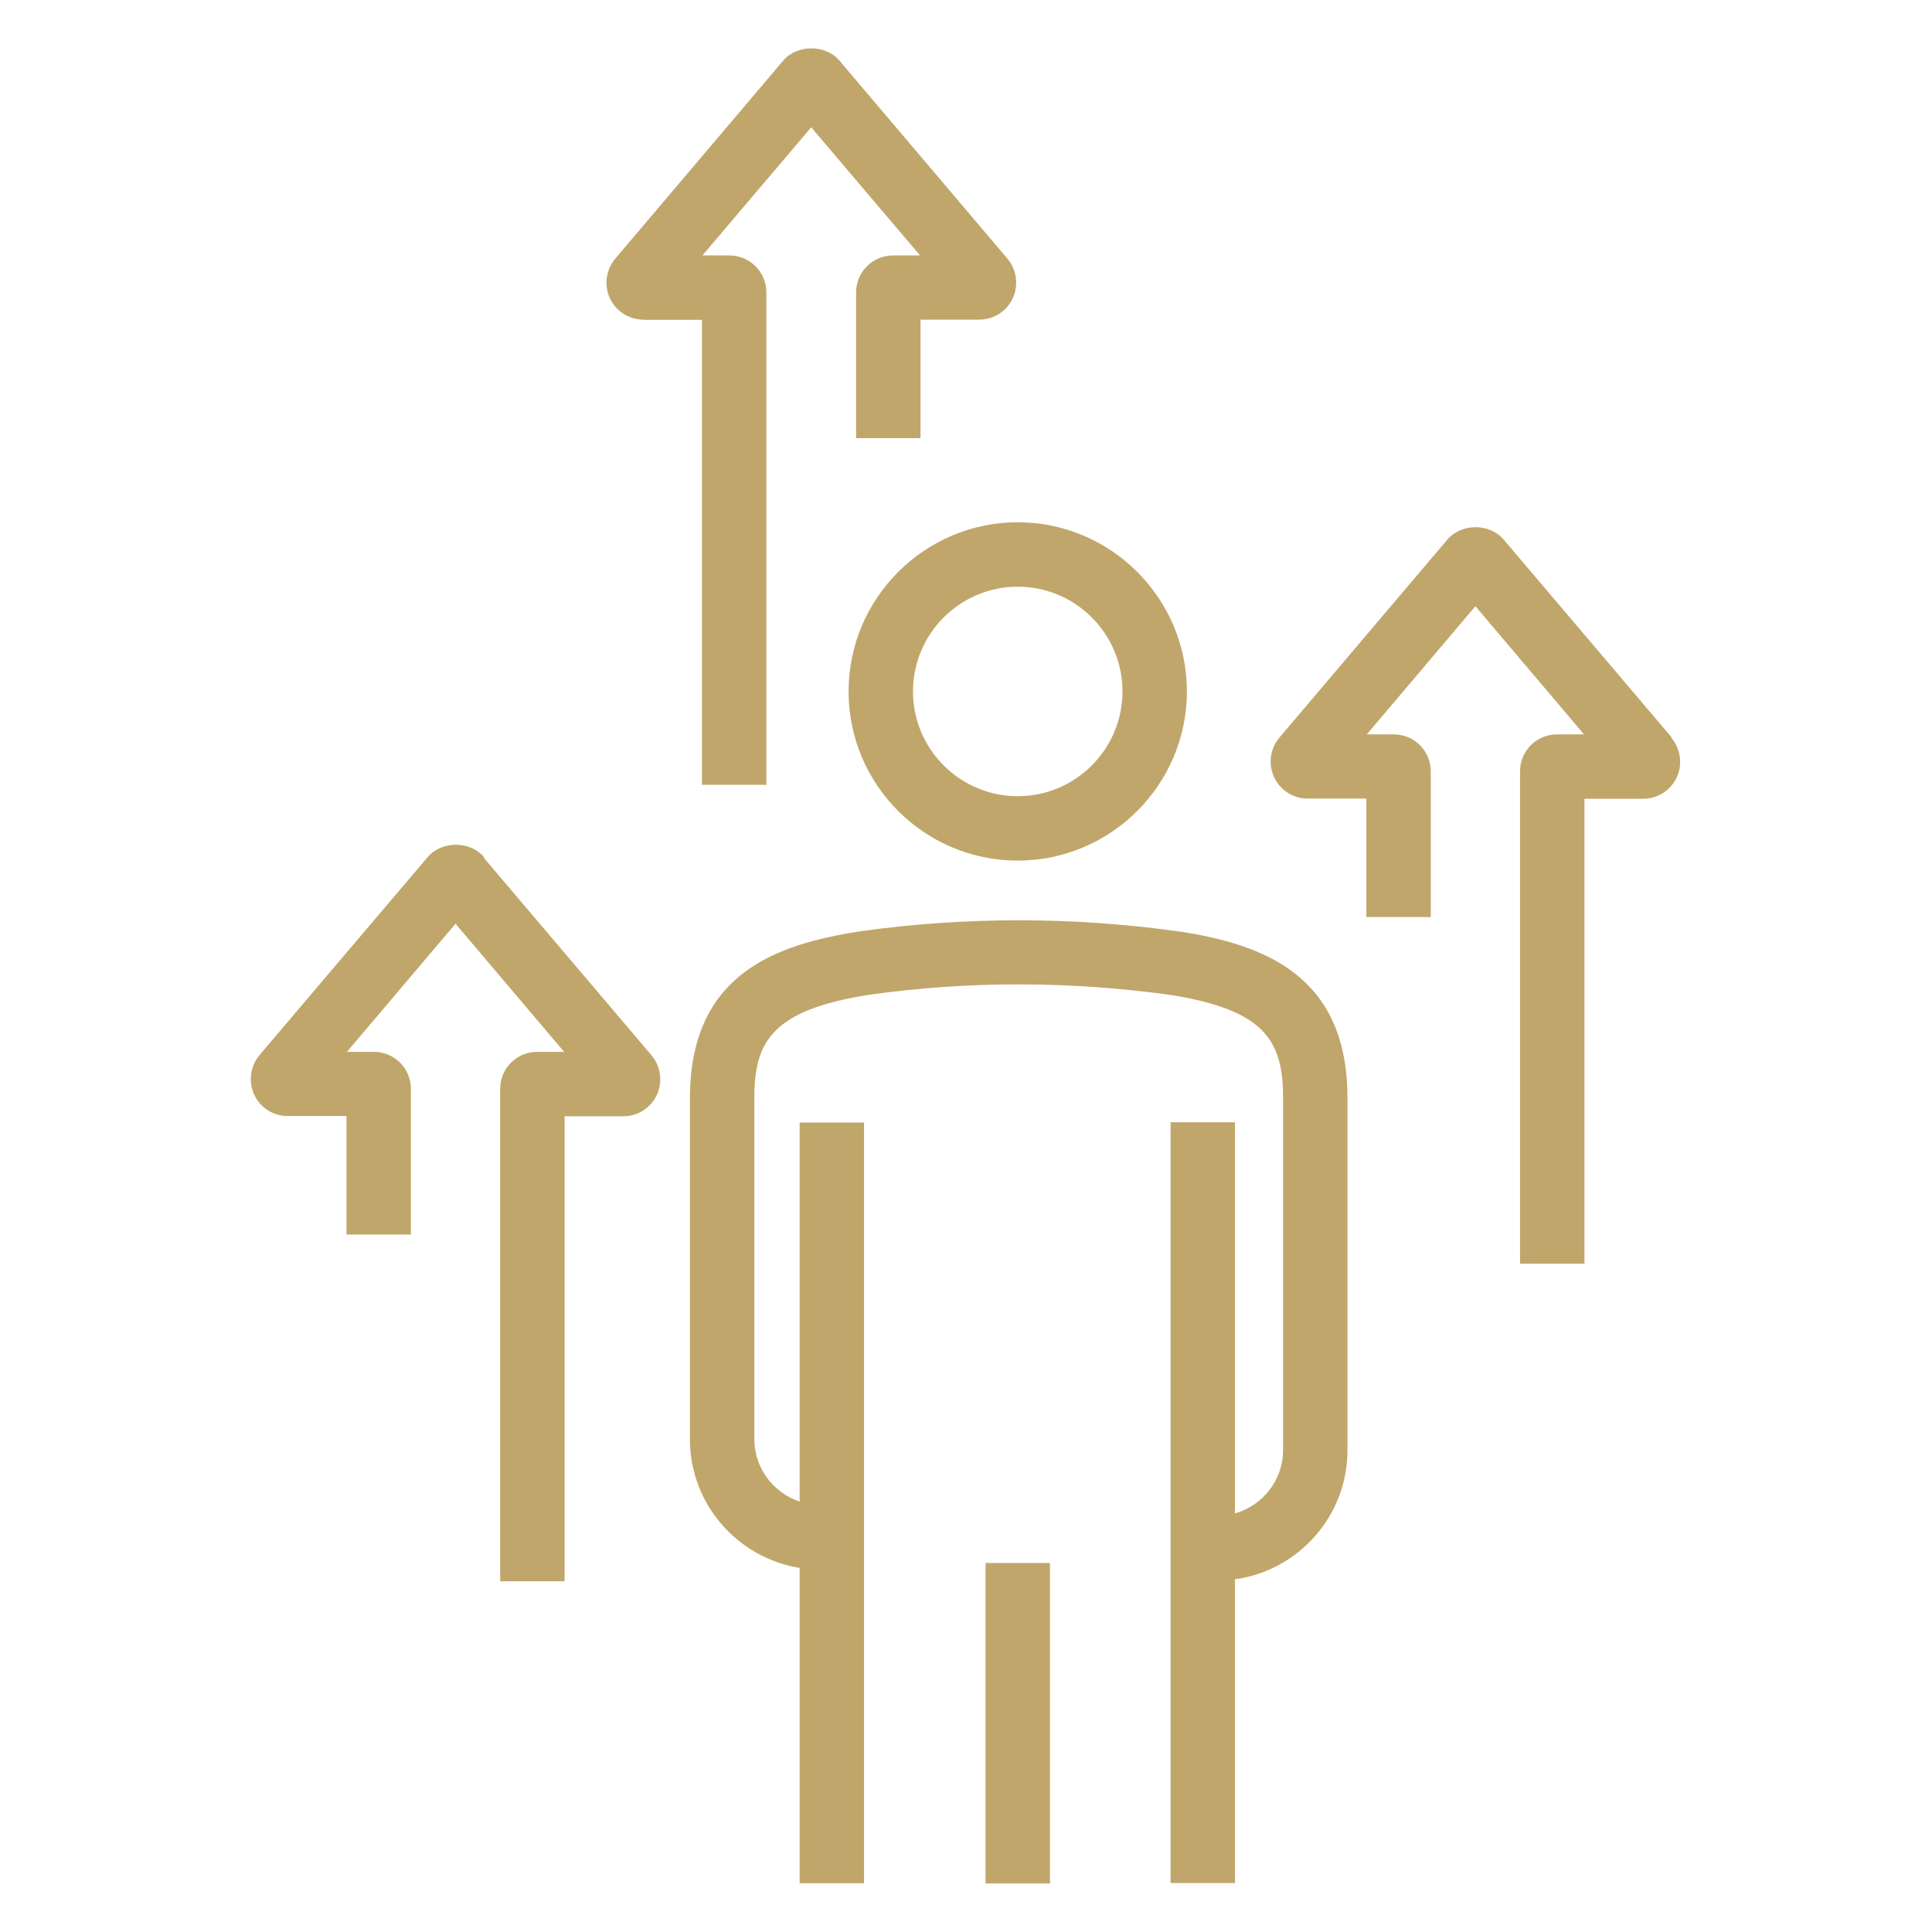 <svg xmlns="http://www.w3.org/2000/svg" width="90" height="90" viewBox="0 0 90 90"><path d="m29.96,14.9h2.74v21.66h3V13.62c0-.95-.77-1.72-1.72-1.72h-1.26l5.07-5.97,5.07,5.97h-1.26c-.95,0-1.72.77-1.72,1.72v6.79h3v-5.52h2.74c.67,0,1.28-.39,1.56-1,.28-.61.18-1.33-.25-1.84l-7.82-9.22c-.65-.77-1.98-.77-2.63,0l-7.82,9.22c-.43.51-.53,1.23-.25,1.84.28.61.89,1,1.56,1Zm9.57,17.31c0,4.35,3.54,7.88,7.88,7.88s7.88-3.54,7.88-7.88-3.54-7.88-7.88-7.88-7.88,3.54-7.88,7.88Zm7.88-4.88c2.69,0,4.88,2.19,4.88,4.88s-2.19,4.88-4.88,4.88-4.88-2.19-4.88-4.88,2.19-4.88,4.88-4.88Zm-24.86,12.6c-.65-.77-1.98-.77-2.63,0l-7.83,9.22c-.43.51-.53,1.23-.25,1.84.28.61.89,1,1.56,1h2.74v5.52h3v-6.79c0-.95-.77-1.72-1.72-1.72h-1.26l5.06-5.97,5.06,5.97h-1.26c-.95,0-1.72.77-1.72,1.72v22.94h3v-21.66h2.74c.67,0,1.28-.39,1.56-1,.28-.61.18-1.33-.25-1.84l-7.82-9.21Zm55.32-5.58l-7.82-9.21c-.66-.78-1.98-.77-2.63,0l-7.82,9.22c-.43.51-.53,1.23-.25,1.84.28.61.89,1,1.56,1h2.74v5.52h3v-6.79c0-.95-.77-1.72-1.72-1.72h-1.26l5.06-5.97,5.06,5.97h-1.26c-.95,0-1.72.77-1.72,1.72v22.94h3v-21.66h2.74c.67,0,1.28-.39,1.56-1,.28-.61.18-1.33-.25-1.84Zm-22.92,9.05l-.11-.02c-4.9-.68-9.86-.68-14.76,0l-.11.02c-3.87.61-7.83,2-7.83,7.76v15.89c0,3.02,2.22,5.52,5.11,5.99v14.69h3v-13.69h0v-21.75h-3v17.66c-1.22-.41-2.11-1.55-2.11-2.91v-15.89c0-2.63.82-4.1,5.35-4.81,4.62-.65,9.31-.64,13.99,0,4.48.7,5.29,2.17,5.29,4.8v16.41c0,1.41-.95,2.58-2.24,2.95v-18.22h-3v20.51h0v14.93h3v-13.69h0v-.46c2.96-.41,5.24-2.95,5.24-6.01v-16.41c0-5.76-3.96-7.16-7.83-7.76Zm-9.04,44.34h3v-14.93h-3v14.93Z" fill="#c0a66a" stroke-width="0"/></svg>
